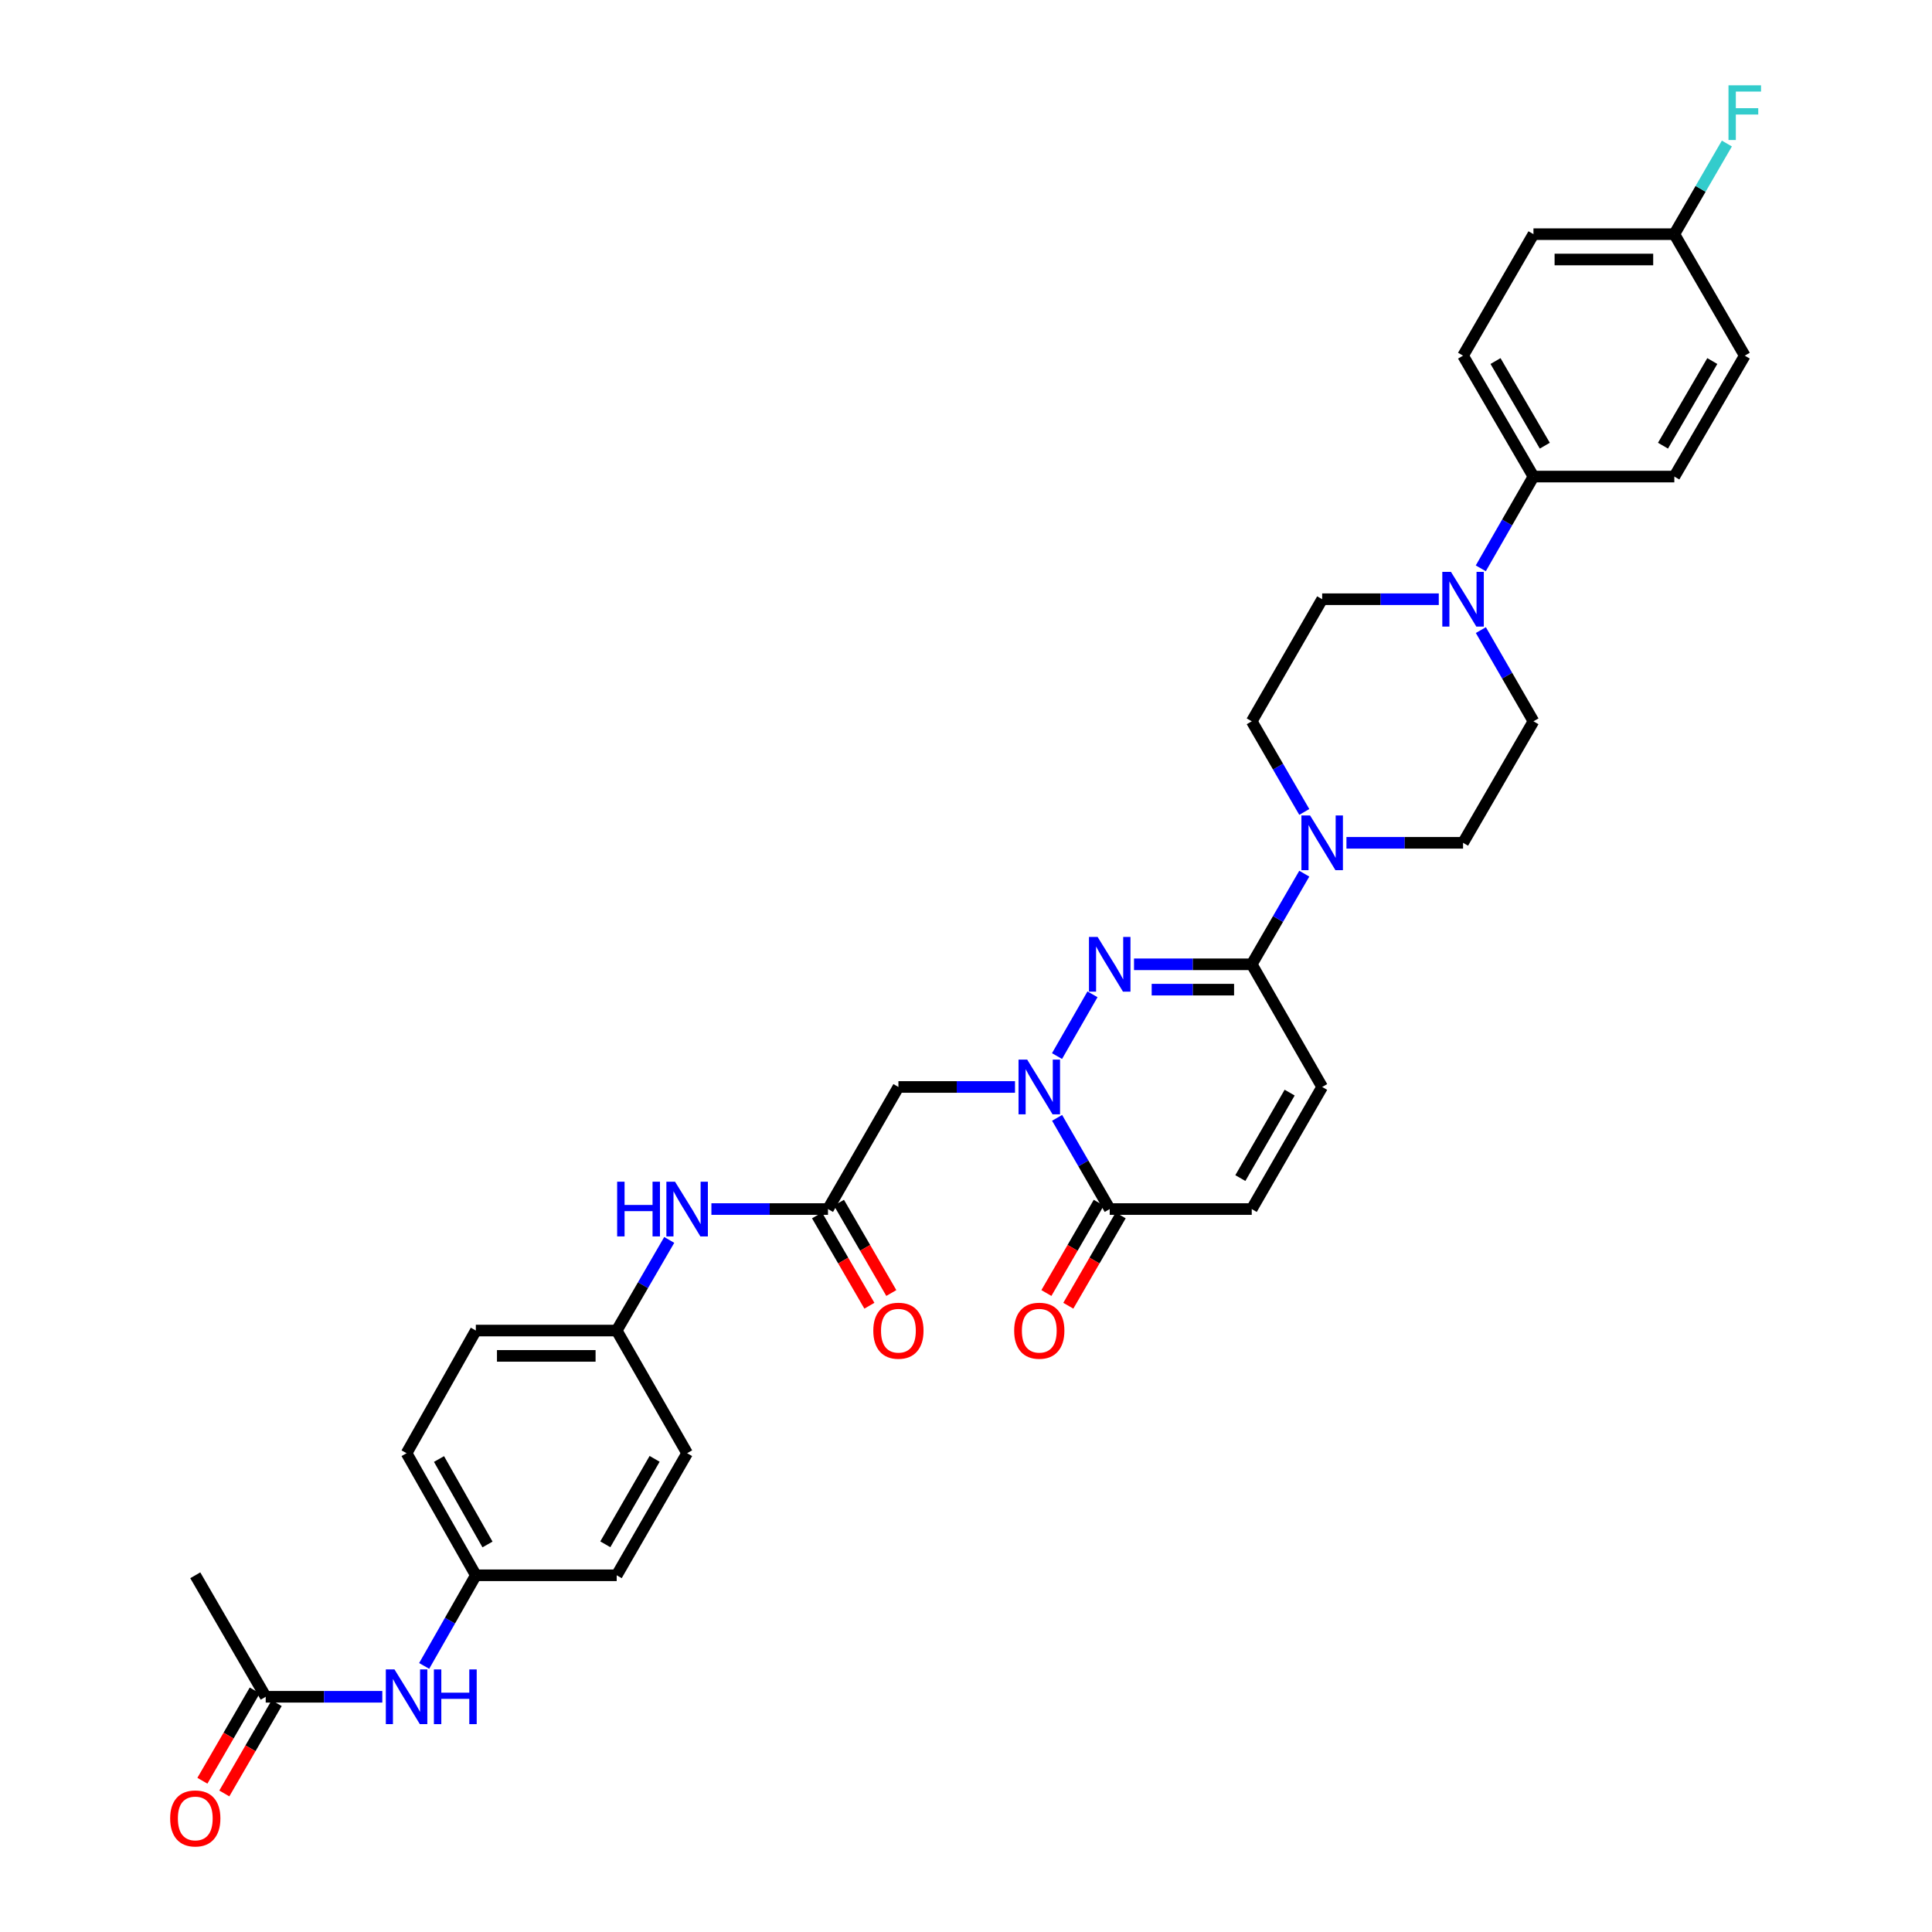 <?xml version='1.0' encoding='iso-8859-1'?>
<svg version='1.1' baseProfile='full'
              xmlns='http://www.w3.org/2000/svg'
                      xmlns:rdkit='http://www.rdkit.org/xml'
                      xmlns:xlink='http://www.w3.org/1999/xlink'
                  xml:space='preserve'
width='1000px' height='1000px' viewBox='0 0 1000 1000'>
<!-- END OF HEADER -->
<rect style='opacity:1.0;fill:#FFFFFF;stroke:none' width='1000' height='1000' x='0' y='0'> </rect>
<path class='bond-0' d='M 547.113,546.623 L 565.471,514.652' style='fill:none;fill-rule:evenodd;stroke:#0000FF;stroke-width:6px;stroke-linecap:butt;stroke-linejoin:miter;stroke-opacity:1' />
<path class='bond-2' d='M 547.153,578.597 L 560.77,602.201' style='fill:none;fill-rule:evenodd;stroke:#0000FF;stroke-width:6px;stroke-linecap:butt;stroke-linejoin:miter;stroke-opacity:1' />
<path class='bond-2' d='M 560.77,602.201 L 574.388,625.805' style='fill:none;fill-rule:evenodd;stroke:#000000;stroke-width:6px;stroke-linecap:butt;stroke-linejoin:miter;stroke-opacity:1' />
<path class='bond-4' d='M 525.369,562.613 L 495.194,562.613' style='fill:none;fill-rule:evenodd;stroke:#0000FF;stroke-width:6px;stroke-linecap:butt;stroke-linejoin:miter;stroke-opacity:1' />
<path class='bond-4' d='M 495.194,562.613 L 465.019,562.613' style='fill:none;fill-rule:evenodd;stroke:#000000;stroke-width:6px;stroke-linecap:butt;stroke-linejoin:miter;stroke-opacity:1' />
<path class='bond-1' d='M 586.966,499.123 L 617.432,499.123' style='fill:none;fill-rule:evenodd;stroke:#0000FF;stroke-width:6px;stroke-linecap:butt;stroke-linejoin:miter;stroke-opacity:1' />
<path class='bond-1' d='M 617.432,499.123 L 647.898,499.123' style='fill:none;fill-rule:evenodd;stroke:#000000;stroke-width:6px;stroke-linecap:butt;stroke-linejoin:miter;stroke-opacity:1' />
<path class='bond-1' d='M 596.106,512.239 L 617.432,512.239' style='fill:none;fill-rule:evenodd;stroke:#0000FF;stroke-width:6px;stroke-linecap:butt;stroke-linejoin:miter;stroke-opacity:1' />
<path class='bond-1' d='M 617.432,512.239 L 638.758,512.239' style='fill:none;fill-rule:evenodd;stroke:#000000;stroke-width:6px;stroke-linecap:butt;stroke-linejoin:miter;stroke-opacity:1' />
<path class='bond-3' d='M 647.898,499.123 L 661.495,475.668' style='fill:none;fill-rule:evenodd;stroke:#000000;stroke-width:6px;stroke-linecap:butt;stroke-linejoin:miter;stroke-opacity:1' />
<path class='bond-3' d='M 661.495,475.668 L 675.092,452.214' style='fill:none;fill-rule:evenodd;stroke:#0000FF;stroke-width:6px;stroke-linecap:butt;stroke-linejoin:miter;stroke-opacity:1' />
<path class='bond-33' d='M 647.898,499.123 L 684.354,562.613' style='fill:none;fill-rule:evenodd;stroke:#000000;stroke-width:6px;stroke-linecap:butt;stroke-linejoin:miter;stroke-opacity:1' />
<path class='bond-8' d='M 574.388,625.805 L 647.898,625.805' style='fill:none;fill-rule:evenodd;stroke:#000000;stroke-width:6px;stroke-linecap:butt;stroke-linejoin:miter;stroke-opacity:1' />
<path class='bond-17' d='M 568.714,622.516 L 555.164,645.89' style='fill:none;fill-rule:evenodd;stroke:#000000;stroke-width:6px;stroke-linecap:butt;stroke-linejoin:miter;stroke-opacity:1' />
<path class='bond-17' d='M 555.164,645.89 L 541.613,669.265' style='fill:none;fill-rule:evenodd;stroke:#FF0000;stroke-width:6px;stroke-linecap:butt;stroke-linejoin:miter;stroke-opacity:1' />
<path class='bond-17' d='M 580.062,629.094 L 566.511,652.469' style='fill:none;fill-rule:evenodd;stroke:#000000;stroke-width:6px;stroke-linecap:butt;stroke-linejoin:miter;stroke-opacity:1' />
<path class='bond-17' d='M 566.511,652.469 L 552.96,675.843' style='fill:none;fill-rule:evenodd;stroke:#FF0000;stroke-width:6px;stroke-linecap:butt;stroke-linejoin:miter;stroke-opacity:1' />
<path class='bond-13' d='M 696.917,436.237 L 727.096,436.237' style='fill:none;fill-rule:evenodd;stroke:#0000FF;stroke-width:6px;stroke-linecap:butt;stroke-linejoin:miter;stroke-opacity:1' />
<path class='bond-13' d='M 727.096,436.237 L 757.274,436.237' style='fill:none;fill-rule:evenodd;stroke:#000000;stroke-width:6px;stroke-linecap:butt;stroke-linejoin:miter;stroke-opacity:1' />
<path class='bond-14' d='M 675.093,420.259 L 661.496,396.802' style='fill:none;fill-rule:evenodd;stroke:#0000FF;stroke-width:6px;stroke-linecap:butt;stroke-linejoin:miter;stroke-opacity:1' />
<path class='bond-14' d='M 661.496,396.802 L 647.898,373.344' style='fill:none;fill-rule:evenodd;stroke:#000000;stroke-width:6px;stroke-linecap:butt;stroke-linejoin:miter;stroke-opacity:1' />
<path class='bond-6' d='M 465.019,562.613 L 428.57,625.805' style='fill:none;fill-rule:evenodd;stroke:#000000;stroke-width:6px;stroke-linecap:butt;stroke-linejoin:miter;stroke-opacity:1' />
<path class='bond-5' d='M 744.711,310.152 L 714.533,310.152' style='fill:none;fill-rule:evenodd;stroke:#0000FF;stroke-width:6px;stroke-linecap:butt;stroke-linejoin:miter;stroke-opacity:1' />
<path class='bond-5' d='M 714.533,310.152 L 684.354,310.152' style='fill:none;fill-rule:evenodd;stroke:#000000;stroke-width:6px;stroke-linecap:butt;stroke-linejoin:miter;stroke-opacity:1' />
<path class='bond-9' d='M 766.454,294.162 L 780.085,270.419' style='fill:none;fill-rule:evenodd;stroke:#0000FF;stroke-width:6px;stroke-linecap:butt;stroke-linejoin:miter;stroke-opacity:1' />
<path class='bond-9' d='M 780.085,270.419 L 793.716,246.676' style='fill:none;fill-rule:evenodd;stroke:#000000;stroke-width:6px;stroke-linecap:butt;stroke-linejoin:miter;stroke-opacity:1' />
<path class='bond-34' d='M 766.492,326.135 L 780.104,349.74' style='fill:none;fill-rule:evenodd;stroke:#0000FF;stroke-width:6px;stroke-linecap:butt;stroke-linejoin:miter;stroke-opacity:1' />
<path class='bond-34' d='M 780.104,349.74 L 793.716,373.344' style='fill:none;fill-rule:evenodd;stroke:#000000;stroke-width:6px;stroke-linecap:butt;stroke-linejoin:miter;stroke-opacity:1' />
<path class='bond-11' d='M 428.57,625.805 L 398.395,625.805' style='fill:none;fill-rule:evenodd;stroke:#000000;stroke-width:6px;stroke-linecap:butt;stroke-linejoin:miter;stroke-opacity:1' />
<path class='bond-11' d='M 398.395,625.805 L 368.22,625.805' style='fill:none;fill-rule:evenodd;stroke:#0000FF;stroke-width:6px;stroke-linecap:butt;stroke-linejoin:miter;stroke-opacity:1' />
<path class='bond-18' d='M 422.896,629.094 L 436.444,652.468' style='fill:none;fill-rule:evenodd;stroke:#000000;stroke-width:6px;stroke-linecap:butt;stroke-linejoin:miter;stroke-opacity:1' />
<path class='bond-18' d='M 436.444,652.468 L 449.992,675.843' style='fill:none;fill-rule:evenodd;stroke:#FF0000;stroke-width:6px;stroke-linecap:butt;stroke-linejoin:miter;stroke-opacity:1' />
<path class='bond-18' d='M 434.244,622.517 L 447.792,645.891' style='fill:none;fill-rule:evenodd;stroke:#000000;stroke-width:6px;stroke-linecap:butt;stroke-linejoin:miter;stroke-opacity:1' />
<path class='bond-18' d='M 447.792,645.891 L 461.34,669.265' style='fill:none;fill-rule:evenodd;stroke:#FF0000;stroke-width:6px;stroke-linecap:butt;stroke-linejoin:miter;stroke-opacity:1' />
<path class='bond-7' d='M 684.354,562.613 L 647.898,625.805' style='fill:none;fill-rule:evenodd;stroke:#000000;stroke-width:6px;stroke-linecap:butt;stroke-linejoin:miter;stroke-opacity:1' />
<path class='bond-7' d='M 667.525,565.538 L 642.005,609.772' style='fill:none;fill-rule:evenodd;stroke:#000000;stroke-width:6px;stroke-linecap:butt;stroke-linejoin:miter;stroke-opacity:1' />
<path class='bond-20' d='M 793.716,246.676 L 757.274,184.089' style='fill:none;fill-rule:evenodd;stroke:#000000;stroke-width:6px;stroke-linecap:butt;stroke-linejoin:miter;stroke-opacity:1' />
<path class='bond-20' d='M 799.585,230.688 L 774.076,186.877' style='fill:none;fill-rule:evenodd;stroke:#000000;stroke-width:6px;stroke-linecap:butt;stroke-linejoin:miter;stroke-opacity:1' />
<path class='bond-21' d='M 793.716,246.676 L 866.629,246.676' style='fill:none;fill-rule:evenodd;stroke:#000000;stroke-width:6px;stroke-linecap:butt;stroke-linejoin:miter;stroke-opacity:1' />
<path class='bond-10' d='M 137.532,878.252 L 167.706,878.252' style='fill:none;fill-rule:evenodd;stroke:#000000;stroke-width:6px;stroke-linecap:butt;stroke-linejoin:miter;stroke-opacity:1' />
<path class='bond-10' d='M 167.706,878.252 L 197.881,878.252' style='fill:none;fill-rule:evenodd;stroke:#0000FF;stroke-width:6px;stroke-linecap:butt;stroke-linejoin:miter;stroke-opacity:1' />
<path class='bond-19' d='M 131.858,874.963 L 118.307,898.337' style='fill:none;fill-rule:evenodd;stroke:#000000;stroke-width:6px;stroke-linecap:butt;stroke-linejoin:miter;stroke-opacity:1' />
<path class='bond-19' d='M 118.307,898.337 L 104.757,921.712' style='fill:none;fill-rule:evenodd;stroke:#FF0000;stroke-width:6px;stroke-linecap:butt;stroke-linejoin:miter;stroke-opacity:1' />
<path class='bond-19' d='M 143.205,881.541 L 129.655,904.916' style='fill:none;fill-rule:evenodd;stroke:#000000;stroke-width:6px;stroke-linecap:butt;stroke-linejoin:miter;stroke-opacity:1' />
<path class='bond-19' d='M 129.655,904.916 L 116.104,928.29' style='fill:none;fill-rule:evenodd;stroke:#FF0000;stroke-width:6px;stroke-linecap:butt;stroke-linejoin:miter;stroke-opacity:1' />
<path class='bond-32' d='M 137.532,878.252 L 101.075,815.366' style='fill:none;fill-rule:evenodd;stroke:#000000;stroke-width:6px;stroke-linecap:butt;stroke-linejoin:miter;stroke-opacity:1' />
<path class='bond-22' d='M 346.395,641.782 L 332.798,665.237' style='fill:none;fill-rule:evenodd;stroke:#0000FF;stroke-width:6px;stroke-linecap:butt;stroke-linejoin:miter;stroke-opacity:1' />
<path class='bond-22' d='M 332.798,665.237 L 319.201,688.691' style='fill:none;fill-rule:evenodd;stroke:#000000;stroke-width:6px;stroke-linecap:butt;stroke-linejoin:miter;stroke-opacity:1' />
<path class='bond-12' d='M 219.549,862.283 L 232.922,838.825' style='fill:none;fill-rule:evenodd;stroke:#0000FF;stroke-width:6px;stroke-linecap:butt;stroke-linejoin:miter;stroke-opacity:1' />
<path class='bond-12' d='M 232.922,838.825 L 246.296,815.366' style='fill:none;fill-rule:evenodd;stroke:#000000;stroke-width:6px;stroke-linecap:butt;stroke-linejoin:miter;stroke-opacity:1' />
<path class='bond-15' d='M 757.274,436.237 L 793.716,373.344' style='fill:none;fill-rule:evenodd;stroke:#000000;stroke-width:6px;stroke-linecap:butt;stroke-linejoin:miter;stroke-opacity:1' />
<path class='bond-16' d='M 647.898,373.344 L 684.354,310.152' style='fill:none;fill-rule:evenodd;stroke:#000000;stroke-width:6px;stroke-linecap:butt;stroke-linejoin:miter;stroke-opacity:1' />
<path class='bond-26' d='M 757.274,184.089 L 793.716,121.203' style='fill:none;fill-rule:evenodd;stroke:#000000;stroke-width:6px;stroke-linecap:butt;stroke-linejoin:miter;stroke-opacity:1' />
<path class='bond-25' d='M 866.629,246.676 L 903.085,184.089' style='fill:none;fill-rule:evenodd;stroke:#000000;stroke-width:6px;stroke-linecap:butt;stroke-linejoin:miter;stroke-opacity:1' />
<path class='bond-25' d='M 860.763,230.686 L 886.283,186.875' style='fill:none;fill-rule:evenodd;stroke:#000000;stroke-width:6px;stroke-linecap:butt;stroke-linejoin:miter;stroke-opacity:1' />
<path class='bond-30' d='M 319.201,688.691 L 355.657,752.175' style='fill:none;fill-rule:evenodd;stroke:#000000;stroke-width:6px;stroke-linecap:butt;stroke-linejoin:miter;stroke-opacity:1' />
<path class='bond-31' d='M 319.201,688.691 L 246.296,688.691' style='fill:none;fill-rule:evenodd;stroke:#000000;stroke-width:6px;stroke-linecap:butt;stroke-linejoin:miter;stroke-opacity:1' />
<path class='bond-31' d='M 308.265,701.808 L 257.231,701.808' style='fill:none;fill-rule:evenodd;stroke:#000000;stroke-width:6px;stroke-linecap:butt;stroke-linejoin:miter;stroke-opacity:1' />
<path class='bond-23' d='M 246.296,815.366 L 210.444,752.175' style='fill:none;fill-rule:evenodd;stroke:#000000;stroke-width:6px;stroke-linecap:butt;stroke-linejoin:miter;stroke-opacity:1' />
<path class='bond-23' d='M 252.326,799.415 L 227.23,755.181' style='fill:none;fill-rule:evenodd;stroke:#000000;stroke-width:6px;stroke-linecap:butt;stroke-linejoin:miter;stroke-opacity:1' />
<path class='bond-35' d='M 246.296,815.366 L 319.201,815.366' style='fill:none;fill-rule:evenodd;stroke:#000000;stroke-width:6px;stroke-linecap:butt;stroke-linejoin:miter;stroke-opacity:1' />
<path class='bond-24' d='M 866.629,121.203 L 903.085,184.089' style='fill:none;fill-rule:evenodd;stroke:#000000;stroke-width:6px;stroke-linecap:butt;stroke-linejoin:miter;stroke-opacity:1' />
<path class='bond-27' d='M 866.629,121.203 L 880.226,97.748' style='fill:none;fill-rule:evenodd;stroke:#000000;stroke-width:6px;stroke-linecap:butt;stroke-linejoin:miter;stroke-opacity:1' />
<path class='bond-27' d='M 880.226,97.748 L 893.823,74.294' style='fill:none;fill-rule:evenodd;stroke:#33CCCC;stroke-width:6px;stroke-linecap:butt;stroke-linejoin:miter;stroke-opacity:1' />
<path class='bond-36' d='M 866.629,121.203 L 793.716,121.203' style='fill:none;fill-rule:evenodd;stroke:#000000;stroke-width:6px;stroke-linecap:butt;stroke-linejoin:miter;stroke-opacity:1' />
<path class='bond-36' d='M 855.692,134.319 L 804.653,134.319' style='fill:none;fill-rule:evenodd;stroke:#000000;stroke-width:6px;stroke-linecap:butt;stroke-linejoin:miter;stroke-opacity:1' />
<path class='bond-28' d='M 319.201,815.366 L 355.657,752.175' style='fill:none;fill-rule:evenodd;stroke:#000000;stroke-width:6px;stroke-linecap:butt;stroke-linejoin:miter;stroke-opacity:1' />
<path class='bond-28' d='M 313.308,799.333 L 338.828,755.099' style='fill:none;fill-rule:evenodd;stroke:#000000;stroke-width:6px;stroke-linecap:butt;stroke-linejoin:miter;stroke-opacity:1' />
<path class='bond-29' d='M 210.444,752.175 L 246.296,688.691' style='fill:none;fill-rule:evenodd;stroke:#000000;stroke-width:6px;stroke-linecap:butt;stroke-linejoin:miter;stroke-opacity:1' />
<path  class='atom-0' d='M 531.672 548.453
L 540.952 563.453
Q 541.872 564.933, 543.352 567.613
Q 544.832 570.293, 544.912 570.453
L 544.912 548.453
L 548.672 548.453
L 548.672 576.773
L 544.792 576.773
L 534.832 560.373
Q 533.672 558.453, 532.432 556.253
Q 531.232 554.053, 530.872 553.373
L 530.872 576.773
L 527.192 576.773
L 527.192 548.453
L 531.672 548.453
' fill='#0000FF'/>
<path  class='atom-1' d='M 568.128 484.963
L 577.408 499.963
Q 578.328 501.443, 579.808 504.123
Q 581.288 506.803, 581.368 506.963
L 581.368 484.963
L 585.128 484.963
L 585.128 513.283
L 581.248 513.283
L 571.288 496.883
Q 570.128 494.963, 568.888 492.763
Q 567.688 490.563, 567.328 489.883
L 567.328 513.283
L 563.648 513.283
L 563.648 484.963
L 568.128 484.963
' fill='#0000FF'/>
<path  class='atom-4' d='M 678.094 422.077
L 687.374 437.077
Q 688.294 438.557, 689.774 441.237
Q 691.254 443.917, 691.334 444.077
L 691.334 422.077
L 695.094 422.077
L 695.094 450.397
L 691.214 450.397
L 681.254 433.997
Q 680.094 432.077, 678.854 429.877
Q 677.654 427.677, 677.294 426.997
L 677.294 450.397
L 673.614 450.397
L 673.614 422.077
L 678.094 422.077
' fill='#0000FF'/>
<path  class='atom-6' d='M 751.014 295.992
L 760.294 310.992
Q 761.214 312.472, 762.694 315.152
Q 764.174 317.832, 764.254 317.992
L 764.254 295.992
L 768.014 295.992
L 768.014 324.312
L 764.134 324.312
L 754.174 307.912
Q 753.014 305.992, 751.774 303.792
Q 750.574 301.592, 750.214 300.912
L 750.214 324.312
L 746.534 324.312
L 746.534 295.992
L 751.014 295.992
' fill='#0000FF'/>
<path  class='atom-12' d='M 319.437 611.645
L 323.277 611.645
L 323.277 623.685
L 337.757 623.685
L 337.757 611.645
L 341.597 611.645
L 341.597 639.965
L 337.757 639.965
L 337.757 626.885
L 323.277 626.885
L 323.277 639.965
L 319.437 639.965
L 319.437 611.645
' fill='#0000FF'/>
<path  class='atom-12' d='M 349.397 611.645
L 358.677 626.645
Q 359.597 628.125, 361.077 630.805
Q 362.557 633.485, 362.637 633.645
L 362.637 611.645
L 366.397 611.645
L 366.397 639.965
L 362.517 639.965
L 352.557 623.565
Q 351.397 621.645, 350.157 619.445
Q 348.957 617.245, 348.597 616.565
L 348.597 639.965
L 344.917 639.965
L 344.917 611.645
L 349.397 611.645
' fill='#0000FF'/>
<path  class='atom-13' d='M 204.184 864.092
L 213.464 879.092
Q 214.384 880.572, 215.864 883.252
Q 217.344 885.932, 217.424 886.092
L 217.424 864.092
L 221.184 864.092
L 221.184 892.412
L 217.304 892.412
L 207.344 876.012
Q 206.184 874.092, 204.944 871.892
Q 203.744 869.692, 203.384 869.012
L 203.384 892.412
L 199.704 892.412
L 199.704 864.092
L 204.184 864.092
' fill='#0000FF'/>
<path  class='atom-13' d='M 224.584 864.092
L 228.424 864.092
L 228.424 876.132
L 242.904 876.132
L 242.904 864.092
L 246.744 864.092
L 246.744 892.412
L 242.904 892.412
L 242.904 879.332
L 228.424 879.332
L 228.424 892.412
L 224.584 892.412
L 224.584 864.092
' fill='#0000FF'/>
<path  class='atom-18' d='M 524.932 688.771
Q 524.932 681.971, 528.292 678.171
Q 531.652 674.371, 537.932 674.371
Q 544.212 674.371, 547.572 678.171
Q 550.932 681.971, 550.932 688.771
Q 550.932 695.651, 547.532 699.571
Q 544.132 703.451, 537.932 703.451
Q 531.692 703.451, 528.292 699.571
Q 524.932 695.691, 524.932 688.771
M 537.932 700.251
Q 542.252 700.251, 544.572 697.371
Q 546.932 694.451, 546.932 688.771
Q 546.932 683.211, 544.572 680.411
Q 542.252 677.571, 537.932 677.571
Q 533.612 677.571, 531.252 680.371
Q 528.932 683.171, 528.932 688.771
Q 528.932 694.491, 531.252 697.371
Q 533.612 700.251, 537.932 700.251
' fill='#FF0000'/>
<path  class='atom-19' d='M 452.019 688.771
Q 452.019 681.971, 455.379 678.171
Q 458.739 674.371, 465.019 674.371
Q 471.299 674.371, 474.659 678.171
Q 478.019 681.971, 478.019 688.771
Q 478.019 695.651, 474.619 699.571
Q 471.219 703.451, 465.019 703.451
Q 458.779 703.451, 455.379 699.571
Q 452.019 695.691, 452.019 688.771
M 465.019 700.251
Q 469.339 700.251, 471.659 697.371
Q 474.019 694.451, 474.019 688.771
Q 474.019 683.211, 471.659 680.411
Q 469.339 677.571, 465.019 677.571
Q 460.699 677.571, 458.339 680.371
Q 456.019 683.171, 456.019 688.771
Q 456.019 694.491, 458.339 697.371
Q 460.699 700.251, 465.019 700.251
' fill='#FF0000'/>
<path  class='atom-20' d='M 88.075 941.218
Q 88.075 934.418, 91.435 930.618
Q 94.795 926.818, 101.075 926.818
Q 107.355 926.818, 110.715 930.618
Q 114.075 934.418, 114.075 941.218
Q 114.075 948.098, 110.675 952.018
Q 107.275 955.898, 101.075 955.898
Q 94.835 955.898, 91.435 952.018
Q 88.075 948.138, 88.075 941.218
M 101.075 952.698
Q 105.395 952.698, 107.715 949.818
Q 110.075 946.898, 110.075 941.218
Q 110.075 935.658, 107.715 932.858
Q 105.395 930.018, 101.075 930.018
Q 96.755 930.018, 94.395 932.818
Q 92.075 935.618, 92.075 941.218
Q 92.075 946.938, 94.395 949.818
Q 96.755 952.698, 101.075 952.698
' fill='#FF0000'/>
<path  class='atom-28' d='M 894.665 44.157
L 911.505 44.157
L 911.505 47.397
L 898.465 47.397
L 898.465 55.997
L 910.065 55.997
L 910.065 59.277
L 898.465 59.277
L 898.465 72.477
L 894.665 72.477
L 894.665 44.157
' fill='#33CCCC'/>
</svg>
